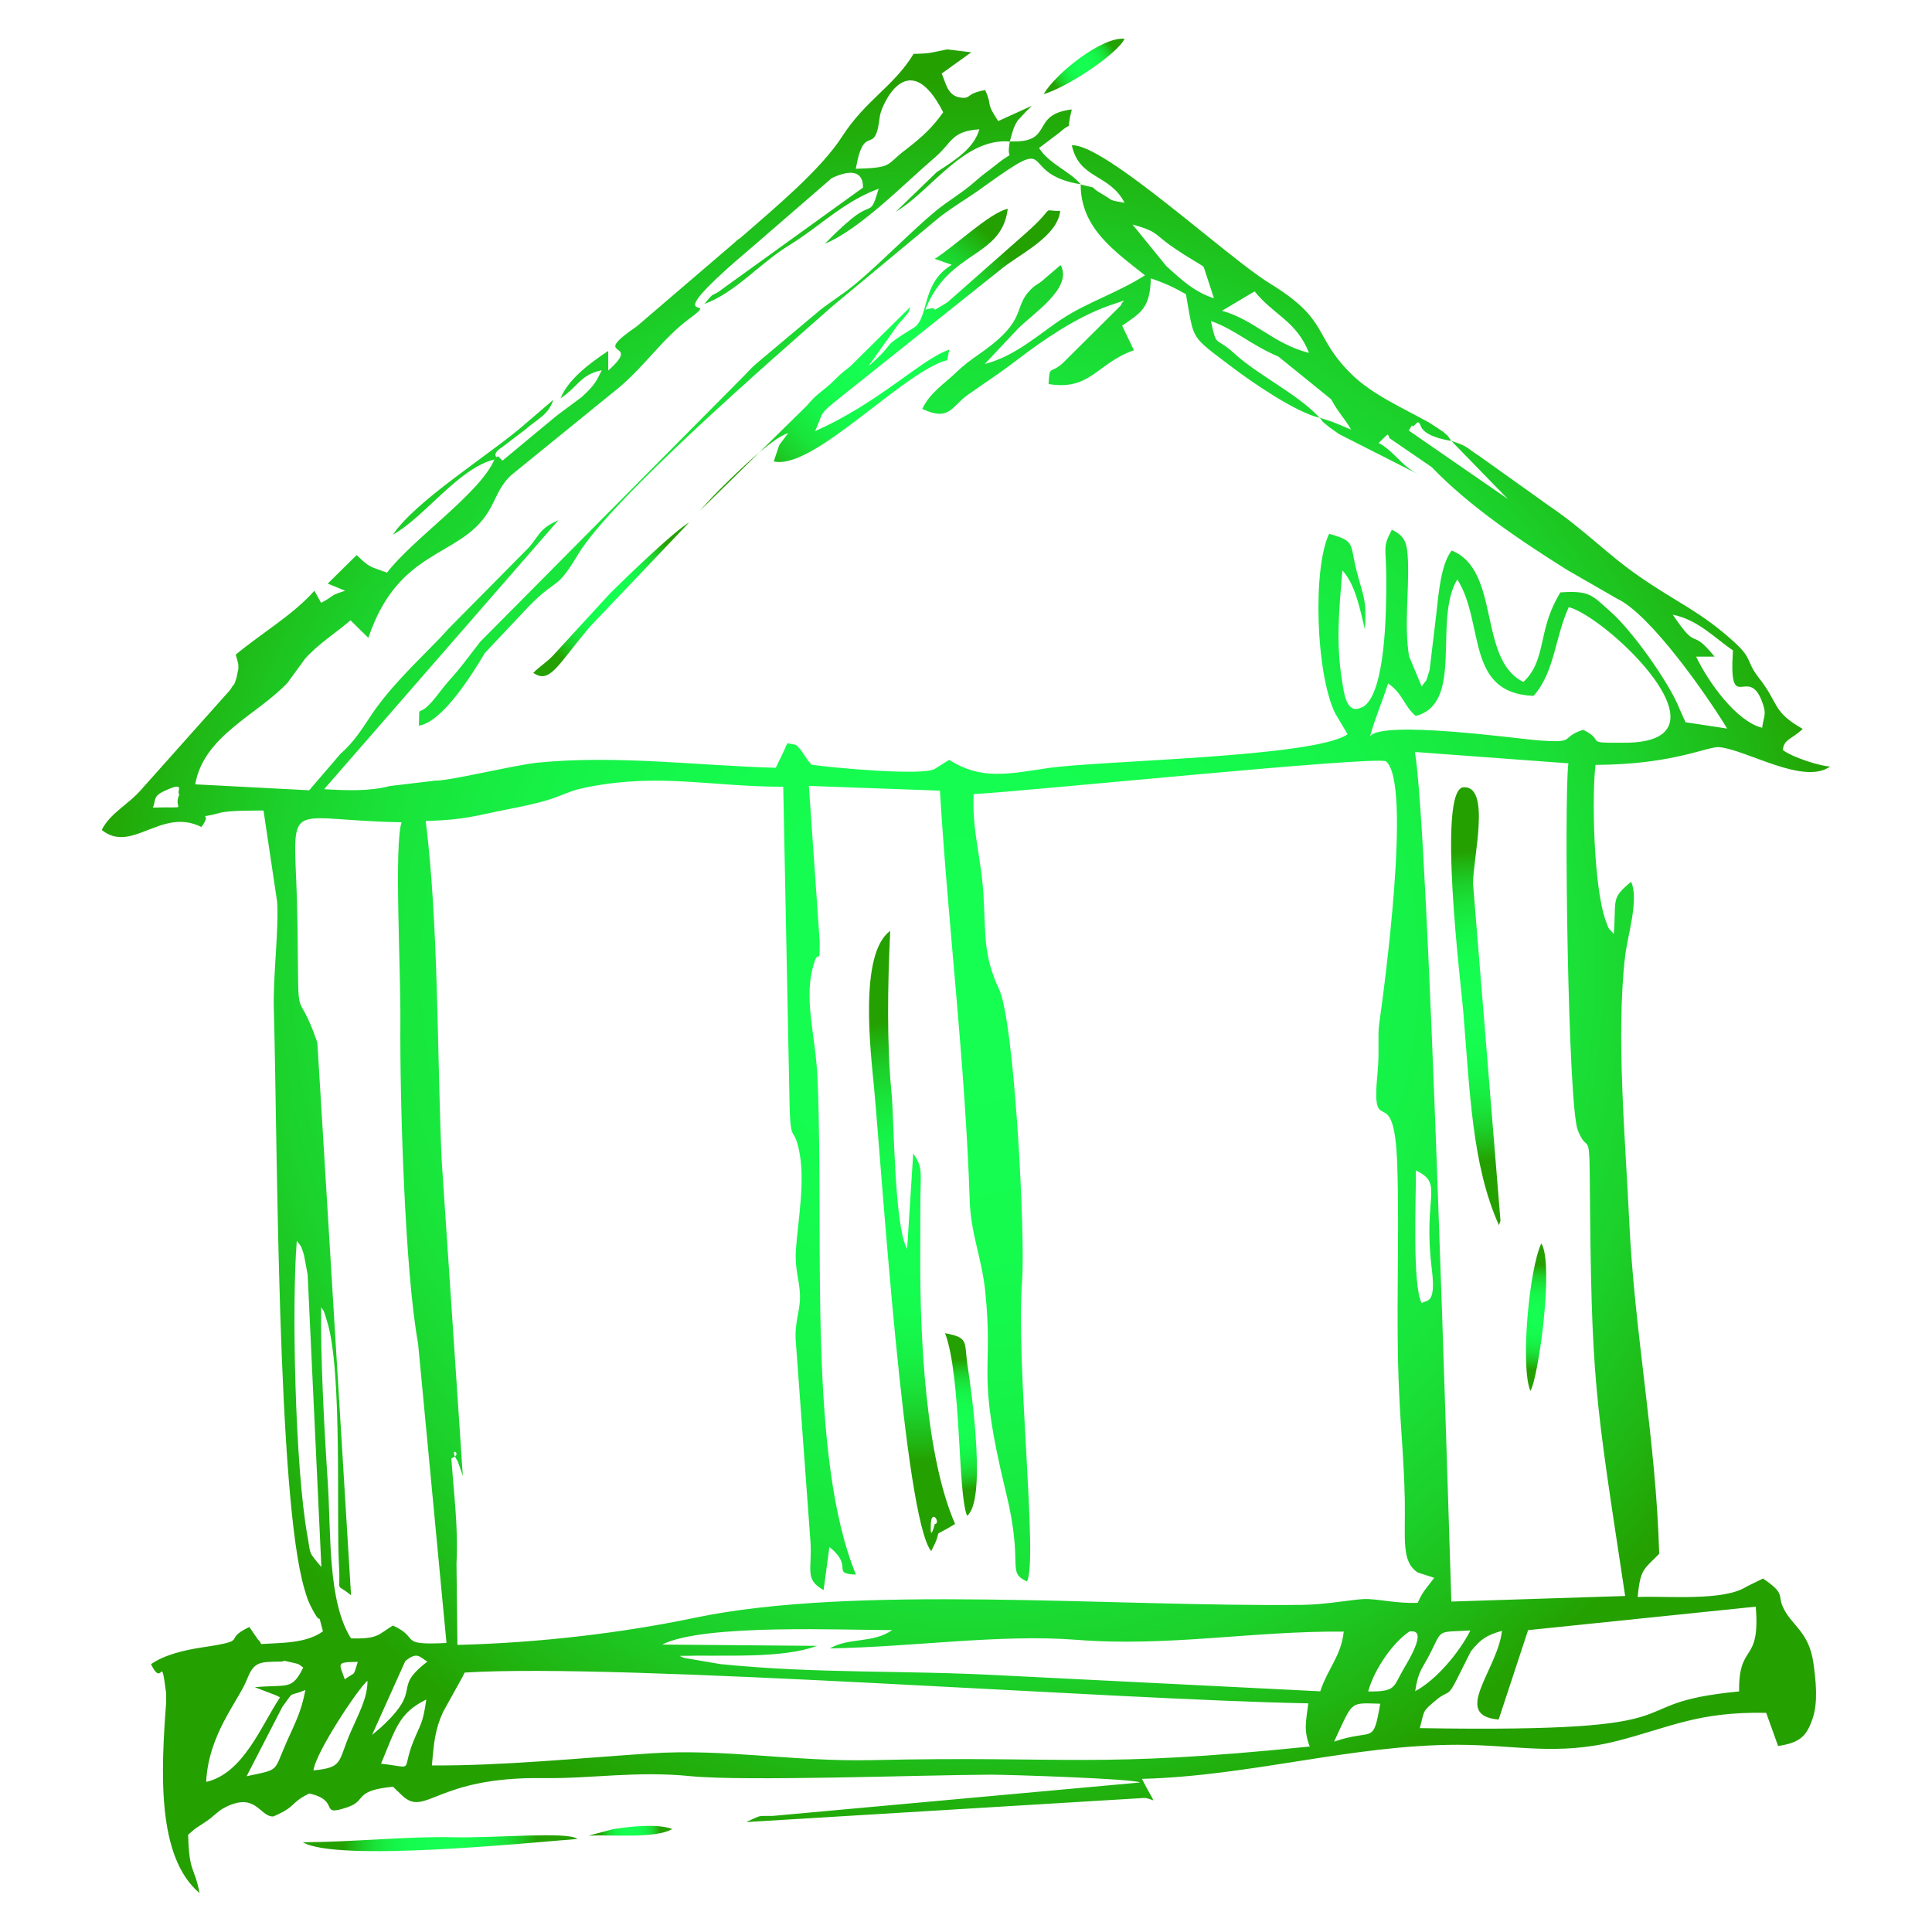 <?xml version="1.0" encoding="UTF-8"?>
<svg id="Layer_1" data-name="Layer 1" xmlns="http://www.w3.org/2000/svg" xmlns:xlink="http://www.w3.org/1999/xlink" viewBox="0 0 500 500">
  <defs>
    <radialGradient id="radial-gradient" cx="250" cy="251.41" fx="250" fy="251.41" r="231.25" gradientUnits="userSpaceOnUse">
      <stop offset="0" stop-color="#15ff52"/>
      <stop offset=".3" stop-color="#15fc4f"/>
      <stop offset=".49" stop-color="#16f348"/>
      <stop offset=".65" stop-color="#19e53b"/>
      <stop offset=".79" stop-color="#1cd02a"/>
      <stop offset=".91" stop-color="#20b613"/>
      <stop offset="1" stop-color="#24a000"/>
    </radialGradient>
    <radialGradient id="radial-gradient-2" cx="236.04" cy="321.17" fx="236.04" fy="321.17" r="57.29" xlink:href="#radial-gradient"/>
    <radialGradient id="radial-gradient-3" cx="227.73" cy="93.14" fx="227.73" fy="93.14" r="43.04" xlink:href="#radial-gradient"/>
    <radialGradient id="radial-gradient-4" cx="381.94" cy="260.4" fx="381.94" fy="260.4" r="40.33" xlink:href="#radial-gradient"/>
    <radialGradient id="radial-gradient-5" cx="248.71" cy="368.66" fx="248.71" fy="368.66" r="16.96" xlink:href="#radial-gradient"/>
    <radialGradient id="radial-gradient-6" cx="113.89" cy="477.02" fx="113.89" fy="477.02" r="25.18" xlink:href="#radial-gradient"/>
    <radialGradient id="radial-gradient-7" cx="397.54" cy="340.87" fx="397.54" fy="340.87" r="13.62" xlink:href="#radial-gradient"/>
    <radialGradient id="radial-gradient-8" cx="158.18" cy="155.1" fx="158.18" fy="155.1" r="20.03" xlink:href="#radial-gradient"/>
    <radialGradient id="radial-gradient-9" cx="280.55" cy="17.19" fx="280.55" fy="17.19" r="8.98" xlink:href="#radial-gradient"/>
    <radialGradient id="radial-gradient-10" cx="163.19" cy="473.8" fx="163.19" fy="473.8" r="7.7" xlink:href="#radial-gradient"/>
  </defs>
  <g id="_529959560" data-name=" 529959560">
    <path d="M193.28,471.54l102.19-6.19c.27-.03.75-.03.99-.03.38.03,1.95.55,2.05.62-.41-.96-1.71-3.04-2.97-5.57,28.2-.75,54.38-8.82,81.68-8.82,15,0,25.6,2.94,41.15-.96,13.74-3.49,20.95-7.66,38.72-7.31l3.08,8.58c5.74-.85,7.38-2.56,8.95-7.14,1.44-4.31.82-9.84.17-14.49-1.23-8.2-5.74-9.5-7.93-14.46-1.33-3.04.72-3.28-5.09-7.25l-4.24,2.08c-5.88,3.86-20.75,2.39-28.2,2.7.68-7.52,1.74-7.18,5.57-11.18-.85-29.84-6.39-56.6-7.79-86.67-.96-20.64-3.42-47.47-1.03-68.01.62-5.3,3.66-14.73,1.54-19.24-5.33,4.48-3.76,4.27-4.48,13.53-1.37-1.85-.99-.31-2.12-3.55-3.18-9.06-3.55-32.64-2.6-40.23,20.37-.07,29.08-4.92,32.13-4.58,7.18.79,21.84,9.91,28.61,4.99-2.32,0-9.74-2.32-12.24-4.24.17-2.77,2.15-2.7,5.13-5.47-8-4.55-6.08-6.53-11.28-13.12-3.52-4.48-1.54-4.85-6.32-9.23-8.72-8-14.7-10.18-24.57-17.02-8.65-5.98-14.01-11.93-23.51-18.39l-18.05-12.88c-3.49-2.26-2.84-2.49-7.21-3.9l14.63,15.04-25.67-17.74c.38-.34.82-1.64.92-1.2s.92-.51,1.3-.85c.27-.21.68.21.79.62.75,2.73,5.64,3.73,8.03,4.14-.82-1.06-.41-.96-2.05-2.32-.14-.1-3.08-2.08-3.69-2.43-6.8-3.79-14.76-7.25-20.16-12.58-10.12-10.01-5.37-13.84-21.19-23.51-11.07-6.8-42.69-36.16-51.13-35.68,1.91,8.85,9.74,7.31,13.64,14.87-4.34-.72-2.77-.51-5.88-2.29-4.07-2.36.17-1.03-5.47-2.43-.03,11.38,9.02,17.4,16.64,23.51-7.28,4.58-14.46,6.8-20.95,10.94-5.95,3.76-12.24,9.88-20.51,12l8.48-9.02c3.73-3.86,14.49-10.66,11.14-16.58l-4.99,4.27c-.38.31-1.61,1.03-1.95,1.33-5.16,4.44-1.98,7.28-9.36,13.77-4.07,3.55-6.87,4.72-10.49,8.2-3.38,3.25-6.87,5.3-9.02,9.64,7.11,3.35,7.48-.58,11.89-3.69,4.92-3.49,7.83-5.26,12.68-8.99,6.8-5.19,15.07-10.87,23.51-13.94l2.73-.92c.38-.14.92-.34,1.44-.48-.27.38-.65.51-.79,1.2l-15.17,15.07c-3.38,2.91-3.28.27-3.59,5.33,10.9,1.78,12.51-5.4,22.08-8.75l-3.04-6.36c4.72-3.25,7.25-4.44,7.42-12.24,4.1,1.4,5.98,2.36,9.09,4.1,2.22,12.24.85,10.46,11.93,18.87,4.82,3.66,16.3,11.65,22.69,13.12-5.74-6.22-15.69-10.83-22.08-16.64-5.16-4.72-4.48-1.2-6.08-8.41,6.08,2.08,10.56,6.32,17.46,9.19l13.67,11.07c2.26,4.1,3.21,4.48,5.16,7.86-2.63-1.09-4.31-1.98-8.13-3.08,1.06,1.16-.21.24,2.29,2.29.17.14,2.32,1.67,2.67,1.91l20.54,10.42c-4.51-2.26-6.19-5.98-10.25-8.1l2.19-2.12c.24-.24.48.41.58.85l10.97,7.52c9.84,10.25,23.1,19.1,35.07,26.62l12.82,7.38c8.82,4.07,23.75,25.7,28.57,33.66l-10.77-1.64c-.07-.1-1.54-3.42-1.57-3.49-2.8-7.04-12.47-20.44-17.84-25.12-4.75-4.17-5.23-5.54-12.99-4.99-1.81,3.04-3.14,6.02-4.2,10.66-1.09,4.85-1.78,9.23-5.37,12.51-11.86-5.78-5.78-28.91-18.56-34.01-2.77,3.59-3.35,10.8-4,16.64l-1.71,14.29c-1.3,4.14-.44,1.78-2.05,4.27l-3.28-7.89c-1.26-8,.03-16.68-.27-24.71-.21-4.34-.58-6.29-4.17-7.96-2.49,4.65-1.47,4.31-1.44,12.65.03,9.23-.27,29.15-5.81,33.05-.17.14-.68.27-.85.38-3.79,1.71-4.37-4.41-4.78-6.94-1.61-9.88-.79-18.11.07-28.64,3.45,3.73,4.61,10.36,5.84,15.28.51-7.86-.41-8.3-2.12-15.04-1.88-7.31-.24-7.76-7.14-9.71-4.31,8.99-3.45,36.26,1.57,46.48l3.21,5.4c-8.58,6.02-64.32,6.77-77.72,8.78-10.32,1.57-17.29,3.04-25.39-2.15l-3.66,2.29c-2.73,1.98-27.27-.31-31.92-1.03-.31-.07-.68-1.09-.79-.82l-2.02-3.01c-1.81-1.85-.62-1.06-3.42-1.74-.68,1.03-.34.75-1.26,2.63l-1.81,3.73c-20.06-.55-41.22-3.35-61.62-1.33-5.84.58-22.83,4.75-26.45,4.65l-11.79,1.4c-5.26,1.4-11.28,1.16-17.02.82l60.66-69.65c-4.96,2.29-4.58,3.42-7.66,7.07l-20.75,20.98c-.21.24-2.19,2.39-2.22,2.43-6.63,6.84-13.12,12.85-18.18,20.51-2.08,3.18-4.34,6.66-7.59,9.47l-8.13,9.47-29.49-1.54c2.19-12.61,16.1-17.98,23.89-26.28l4.51-6.19c3.38-3.83,8.37-7.01,11.79-9.98l4.61,4.55c7.79-23.21,23.48-20.68,30.9-32.4,2.12-3.32,2.8-6.66,6.02-9.67l26.49-21.53c7.66-5.95,12.47-13.74,19.79-19.1,9.3-6.84-11.04,4.48,16.58-18.83l20.16-17.46c8.85-4.14,8,2.39,8.07,2.46l-35.99,25.94c-3.73,2.94-1.85.27-5.06,4.17,8.03-2.91,14.25-10.46,21.98-15.21,8.1-4.96,13.7-11.07,23.14-14.63-2.19,7.28-1.44,3.32-6.94,7.72-2.39,1.95-4.78,4.27-6.97,6.53,9.06-3.73,20.57-15.58,28.44-22.32,4.48-3.79,4.2-6.84,11.52-7.28-1.44,4.96-6.12,7.86-11,11.04l-10.63,10.29c9.13-5.37,17.57-19.21,29.53-18.18-1.2,5.98,2.19,1.37-3.66,6.08-2.63,2.15-2.56,1.81-5.16,4.1-3.66,3.25-7.01,5.02-10.53,7.93-5.98,4.96-13.26,12.51-20.3,18.49-3.9,3.28-8.07,5.67-10.59,7.96l-15.14,12.71c-1.67,1.4-3.11,3.14-4.65,4.61l-67.06,67.6c-3.62,4.65-4.68,6.32-8.3,10.32-1.57,1.78-2.56,3.32-4.14,5.13-4.03,4.58-3.18-.07-3.42,6.25,6.15-.96,13.74-13.23,17.09-18.83l11.28-11.96c7.59-7.83,6.9-3.66,12.78-13.47,8.68-14.42,49.86-50.17,65.86-64.29l27.89-23.17c3.69-2.84,7.25-4.82,11.04-7.59,20.3-14.66,8.1-3.59,25.36-.79-2.97-3.49-8.17-5.26-10.8-9.4l5.3-4c3.93-3.52,1.44.79,3.18-5.98-11.04,1.3-4.27,8.75-16.03,8.27.48-1.81.92-3.79,2.05-5.43l2.15-2.32c.17-.17.62-.58.75-.72.14-.17.51-.48.75-.75l-8.72,3.96c-3.45-5.16-1.37-3.69-3.38-8.03-5.16.96-3.49,2.22-6.12,1.98-3.59-.34-3.96-3.59-5.13-6.25l7.66-5.5-6.29-.75c-4.17.82-3.96,1.06-8.65,1.16-5.02,8.34-12.44,11.96-18.49,21.39-5.54,8.61-17.53,18.56-25.53,25.56-1.81,1.61-.68.34-2.53,2.08l-25.05,21.46c-12.92,8.89,1.91,3.18-7.42,11.45v-5.06c-4.55,3.01-10.36,7.28-12.34,12.27,4.65-3.14,5.16-6.12,10.66-7.28-1.33,2.73-1.78,3.83-5.13,6.9l-6.25,4.65c-.24.21-.62.48-.85.68l-13.47,11.18c-.41-.41-1.26-1.47-1.33-1.03-.1.51-1.54-.75,1.06-2.32l6.15-4.68c3.21-2.8,6.05-3.83,7.28-7.72l-7.28,6.25c-8.61,7.59-28.3,19.75-34.21,28.64,8.2-4.55,16.95-17.19,26.25-19.45-3.66,8.72-21.12,20.54-27.79,29.29-4.68-1.71-4.44-1.3-7.86-4.55l-7.48,7.38,4.51,1.85c-4.48,1.47-2.08.89-6.22,3.14l-1.74-3.14c-5.57,6.29-13.77,11.04-20.37,16.54.14.51.68,2.22.68,2.6,0,.27.03.82,0,1.13l-.48,2.29c-.85,2.63-.24.75-1.61,3.08l-22.8,25.56c-3.55,4.2-8.17,6.19-10.46,10.7,7.79,6.32,15.45-5.98,25.8-.75,3.52-4.72-2.84-1.57,4.89-3.69,2.36-.62,8.51-.55,11.18-.58l3.52,23.58c.48,7.38-1.09,19.21-.85,27.85.96,34.18.85,126.28,7.93,150.07.72,2.46.99,3.28,2.15,5.43,2.6,4.85.99-.79,2.63,5.5-4.37,3.14-10.59,2.94-15.96,3.28-.24-.31-.62-1.23-.72-.96l-2.36-3.45c-7.38,3.52.58,3.35-11.86,5.23-5.16.75-10.29,2.05-13.6,4.41,3.18,6.46,2.49-3.59,3.9,7.35l.03,2.46c-1.33,17.74-2.53,40.06,8.65,49.42-1.47-7.35-2.67-4.96-2.97-15.11l1.88-1.61c.1-.07,2.53-1.61,2.87-1.88,1.71-1.16,3.04-2.63,4.37-3.35,8.44-4.58,9.3,2.22,12.92,2.12,6.25-2.7,4.17-3.42,9.3-5.95,8.37,1.85,2.15,6.19,9.91,3.55,5.16-1.74,1.4-4.27,11.76-5.3l2.43,2.32c6.08,5.64,8.61-4.92,36.3-4.55,12.82.17,24.2-1.91,38.21-.51,14.12,1.4,60.15-.31,77.89-.38,4.44,0,36.71,1.03,38.52,2.02l-95.05,8.65c-4.14.1-2.53-.38-6.7,1.5ZM357.2,440.92c-1.91,10.97-1.64,6.25-11.93,9.81l1.26-2.77c3.62-7.69,3.21-7.25,10.66-7.04ZM110.61,430.02c-9.54,7.31-.68,6.66-12.17,17.16-.31.27-.82.65-1.06.89-.27.21-.72.62-1.09.92l8.58-19.07c3.14-2.67,3.79-.99,5.74.1ZM98.61,456.44c3.86-9.23,4.61-13.09,11.72-16.61-.92,6.36-1.44,6.15-3.35,10.83-3.21,8.03.62,6.8-8.37,5.78ZM338.95,452c-56.02,5.71-62.03,2.36-113.43,3.52-20.3.44-37.94-3.04-57.25-1.74-17.6,1.16-38.79,3.25-56.49,3.11.48-5.78.82-9.4,2.91-13.88l5.02-9.06c.14-.24.34-.75.55-1.09,40.53-2.56,167.26,7.04,218.32,7.96-.58,4.75-1.26,6.84.38,11.18ZM63.82,459.69l9.23-17.91c3.38-4.68,1.33-2.43,5.98-4.41-1.03,5.61-2.77,8.78-4.72,13.16-3.69,8.24-1.64,7.25-10.49,9.16ZM81.12,458.18c.58-4.68,11.55-21.19,13.98-23.21.07,4.41-2.36,8.68-4.37,13.33-3.38,7.83-1.81,9.09-9.6,9.88ZM92.6,430.09c-1.37,4.14-.34,2.32-3.38,4.51-1.4-4.17-2.46-4.44,3.38-4.51ZM65.94,436.65l5.43,2.08c.27.1.75.34,1.09.55-4.89,7.38-9.5,19.69-19.1,21.87.55-12.2,8.3-20.92,10.53-26.45,1.78-4.51,3.04-4.65,8.61-4.68,1.88,0-.44-.58,2.97.21,2.46.58,1.54.34,3.01,1.33-2.97,5.98-3.96,4.31-12.54,5.09ZM354.09,437.74c1.54-5.74,6.46-12.78,10.77-15.58.21.31,5.26-1.64-1.44,9.47-2.97,4.99-1.91,6.19-9.33,6.12ZM450.09,437.74c-33.7,3.25-5.23,10.77-82.64,9.5,1.26-4.92.68-4.27,4.27-7.31,3.14-2.63,2.87-.44,5.33-5.37l3.62-7.21c2.56-3.14,3.86-4.07,8.03-5.3-1.09,10.12-13.23,21.91-.85,22.97l7.62-23.14,58.92-6.08c1.23,15.04-4.48,9.13-4.31,21.94ZM366.25,437.68c.79-5.37,1.81-5.67,3.93-9.88,3.21-6.32,1.57-5.33,10.36-5.84-2.94,5.78-8.82,12.78-14.29,15.72ZM214.78,426.6c21.39-.34,44.09-3.76,63.81-2.22,23.82,1.88,45.42-2.32,69.17-2.12-.72,6.43-4.07,9.4-6.08,15.45l-82.09-4.1c-26.32-1.44-47.57-.38-73.14-2.94l-9.4-1.61c-.27-.1-.79-.27-1.13-.51,11.55-.31,26.38.79,35.54-2.6l-40.09-.34c10.87-5.5,47.78-3.66,59.54-3.76-4.99,3.52-11.11,1.85-16.13,4.75ZM76.81,321.13c1.16,1.64.92.68,1.85,3.62,0,0,.96,5.02.96,5.16l3.55,75.63c-3.52-4.17-2.7-3.08-3.59-7.96-3.25-17.84-4.1-60.32-2.77-76.45ZM83.13,338.32c1.09,1.78.31-.1,1.47,3.49,4.07,12.68,2.39,50.65,3.14,63.53.44,7.48-1.13,4,3.11,7.52l-8.72-143.06c-5.64-16.27-4.78-1.4-5.13-30.21-.44-34.79-5.91-27.34,26.93-26.79-1.95,5.81-.21,38.14-.31,51.5-.17,19.82,1.13,64.63,4.58,83.39l7.35,77.51c-12.85.65-6.63-1.3-13.88-4.51-3.83,2.36-3.83,3.52-10.83,3.32-6.12-9.64-5.13-27.38-6.02-40.53-.92-13.74-1.88-32.16-1.71-45.15ZM367.93,337.26c-2.46-4.72-1.44-26.9-1.5-34.35,7.42,3.55,1.71,6.22,4.14,25.7,1.13,9.23-1.44,7.66-2.63,8.65ZM209.31,203.39l33.94,1.23c2.19,35.85,6.49,69.65,7.72,106.26.27,8.37,3.11,14.73,4,23.24,2.26,21.94-2.49,19.79,5.37,52.09,4.72,19.31,0,20.51,5.43,23.07,2.94-5.26-2.91-56.39-1.26-77.79.89-11.59-1.95-66.88-5.95-75.46-4.1-8.75-3.45-13.94-4.03-24.23-.62-10.22-2.97-16.44-2.56-26.28,15.04-.85,102.87-9.84,106.7-8.51,6.84,5.5-.58,59.84-1.74,67.98-.44,3.18.1,7.11-.41,12.51-1.88,18.87,4.31.58,5.09,24.03.62,19.62-.44,39.2.48,58.89.44,9.81,1.26,17.43,1.47,27.82.17,10.05-.96,15.96,3.38,18.73l4.24,1.37c-1.81,2.46-2.94,3.38-4.27,6.46-5.5.27-10.59-1.13-14.08-.96-3.21.17-9.91,1.44-15.82,1.5-49.35.55-115.62-5.37-157.25,3.35-18.93,3.96-40.43,6.49-61.38,7.01l-.24-21.09c.48-9.4-.68-17.81-1.33-27.2,3.45-1.13-1.23-3.52,1.64.75,0,0,1.3,3.69,1.33,3.79l-5.5-82.06c-1.2-28.85-.79-60.63-4.1-87.42,10.46-.27,12.99-1.44,21.67-3.11,15.41-2.97,12.54-4.24,20.88-5.78,18.52-3.49,31.41.03,49.97.03l1.64,82.54c.27,9.88,1.03,5.23,2.36,11.14,1.85,8.03-.21,18.63-.72,26.15-.34,5.3,1.06,8.24,1.06,12.2s-1.54,6.84-1.06,11.89l3.79,51.78c.38,7.14-1.57,9.43,3.38,12.2l1.5-11.14c6.49,5.13.24,6.84,6.87,7.14-12.47-30.35-8.27-85.72-9.91-127.68-.51-12.75-4.03-21.74-.68-31.31.92-2.53,1.26,1.5,1.2-4.89l-2.8-40.23ZM46.43,205.55c-1.95,4.34,3.42,3.18-6.87,3.45.82-1.74-.07-2.84,2.73-4.17,6.25-2.97,3.14.21,4.14.72ZM366.18,194.61l39.71,2.94c-1.16,9.36-.1,88.42,2.43,94.91,2.43,6.25,3.01-.21,3.11,12.03.41,53.86,1.26,56.32,9.16,108.55l-44.98,1.44c-.79-23.38-5.88-199.05-9.43-219.86ZM354.56,190.58c1.4-5.02,3.18-9.02,4.68-13.7,3.83,2.6,4.07,5.81,7.14,8.41,12.68-3.25,4.41-24.85,10.77-35.34,7.14,11.28,1.98,29.49,19.75,30.14,5.5-6.29,5.43-14.87,9.09-22.97,9.88,2.6,44.12,35,14.53,35.1-11.35.07-4.61-.31-10.8-3.35-6.43,2.12-1.16,3.55-12.06,2.7-4.48-.34-40.19-5.3-43.1-.99ZM432.9,159.07c6.56,1.33,10.97,6.12,15.58,9.26-1.09,16.99,3.83,3.86,7.42,12.95,1.47,3.69.55,3.86.14,7.07-6.7-1.67-13.91-11.79-17.09-18.42h4.78c-6.56-8.07-3.96-.68-10.83-10.87ZM324.69,75.4c4.96,6.19,10.8,7.62,14.08,15.93-9.23-2.32-14.18-8.61-22.52-10.9l8.44-5.02ZM293.11,58.11c6.19,1.74,5.37,2.15,9.57,5.26.27.21,3.62,2.46,3.66,2.46l5.02,3.08c.07.07.21.44.27.51l2.53,7.76c-4.96-1.54-8.51-4.85-12.34-8.34l-8.72-10.73ZM244.1,29.06c-2.77,3.9-5.26,6.22-9.3,9.36-.24.21-.62.48-.85.65-4.72,3.69-2.97,4.34-12.47,4.61,2.19-12.54,4.99-2.53,6.22-13.57.27-2.49,7.25-18.97,16.4-1.06Z" fill="url(#radial-gradient)" fill-rule="evenodd"/>
    <path d="M240.89,394.41c.17-4.1,2.7-.17,1.03.03-.03,0-1.26,5.06-1.03-.03ZM240.99,401.41c3.73-6.94-.92-2.63,6.19-7.01-7.59-17.26-9.13-48.16-9.02-69.65,0-4.68,0-9.33.03-14.01.07-7.86.65-8.51-1.85-12.24l-1.57,24.71c-3.32-5.5-3.38-33.29-4-39.88-1.3-13.23-1.06-28.23-.38-42.41-8.2,5.84-5.02,31.61-4.2,40.4,2.02,21.46,7.83,111.72,14.8,120.1Z" fill="url(#radial-gradient-2)" fill-rule="evenodd"/>
    <path d="M203.98,112.11l-1.61,2.12c-.14.21-.58.72-.72.99l-1.4,4.2c9.02,2.08,27.89-17.4,40.33-24.27,6.36-3.52,3.76,0,5.16-4.68-7.18,2.32-18.11,13.74-34.79,21.09,2.32-5.19.82-4.14,6.39-8.61l42.21-33.66c4.75-3.73,14.15-8.2,14.83-14.7-5.43.03-.62-1.64-8.58,5.47l-20.61,18.18c-6.49,3.86-.41.58-5.71,1.88,6.12-15.52,19.75-13.23,21.33-26.08-4.55.89-14.25,10.15-18.93,12.95l4.44,1.54c-8.07,4.82-5.74,13.77-9.91,16.34-9.19,5.61-3.79,3.01-11.69,9.95l7.72-10.87c.31-.31,1.2-1.3,1.44-1.61,2.12-2.63.65-.44,1.78-2.97l-15.62,15.45c-2.29,1.81-1.81,1.33-4.17,3.62-3.14,3.11-4.07,2.97-7.14,6.63l-27.65,27.17c1.5-1.67,2.56-2.91,4.72-5.09,3.21-3.21,13.88-13.91,18.18-15.04Z" fill="url(#radial-gradient-3)" fill-rule="evenodd"/>
    <path d="M387.92,317.07c.17-.34.38-1.26.41-1.06l-7.11-87.25c-.07-6.43,4.75-25.43-2.46-25.02-6.9.41-.65,51.27-.1,57.69,1.74,20.85,2.26,40.09,9.26,55.64Z" fill="url(#radial-gradient-4)" fill-rule="evenodd"/>
    <path d="M250.29,392.29c4.96-3.93,1.33-30.86.17-38.48-1.03-6.6.48-7.59-5.88-8.78,4.24,11.18,3.25,41.73,5.71,47.27Z" fill="url(#radial-gradient-5)" fill-rule="evenodd"/>
    <path d="M78.35,476.77c8.85,5.16,57.45.21,71.09-.85-2.49-2.02-21.46-.17-32.26-.44-11.52-.27-25.67,1.23-38.82,1.3Z" fill="url(#radial-gradient-6)" fill-rule="evenodd"/>
    <path d="M396.05,359.96c1.95-2.67,6.25-32.74,2.84-38.18-3.21,6.87-5.43,31.85-2.84,38.18Z" fill="url(#radial-gradient-7)" fill-rule="evenodd"/>
    <path d="M138.02,174.14c4.31,2.94,6.19-1.91,14.63-11.93l25.7-27c-4.14,2.43-16.82,14.73-20.4,18.28l-14.8,16.13c-1.78,1.88-3.32,2.7-5.13,4.51Z" fill="url(#radial-gradient-8)" fill-rule="evenodd"/>
    <path d="M270.08,24.37c6.19-1.78,19.34-10.63,20.95-14.35-5.91-.51-17.74,8.92-20.95,14.35Z" fill="url(#radial-gradient-9)" fill-rule="evenodd"/>
    <path d="M152.37,475.06c6.39-.27,17.29.79,21.63-1.71-3.83-1.44-10.7-.68-15.31.03l-6.32,1.67Z" fill="url(#radial-gradient-10)" fill-rule="evenodd"/>
  </g>
</svg>